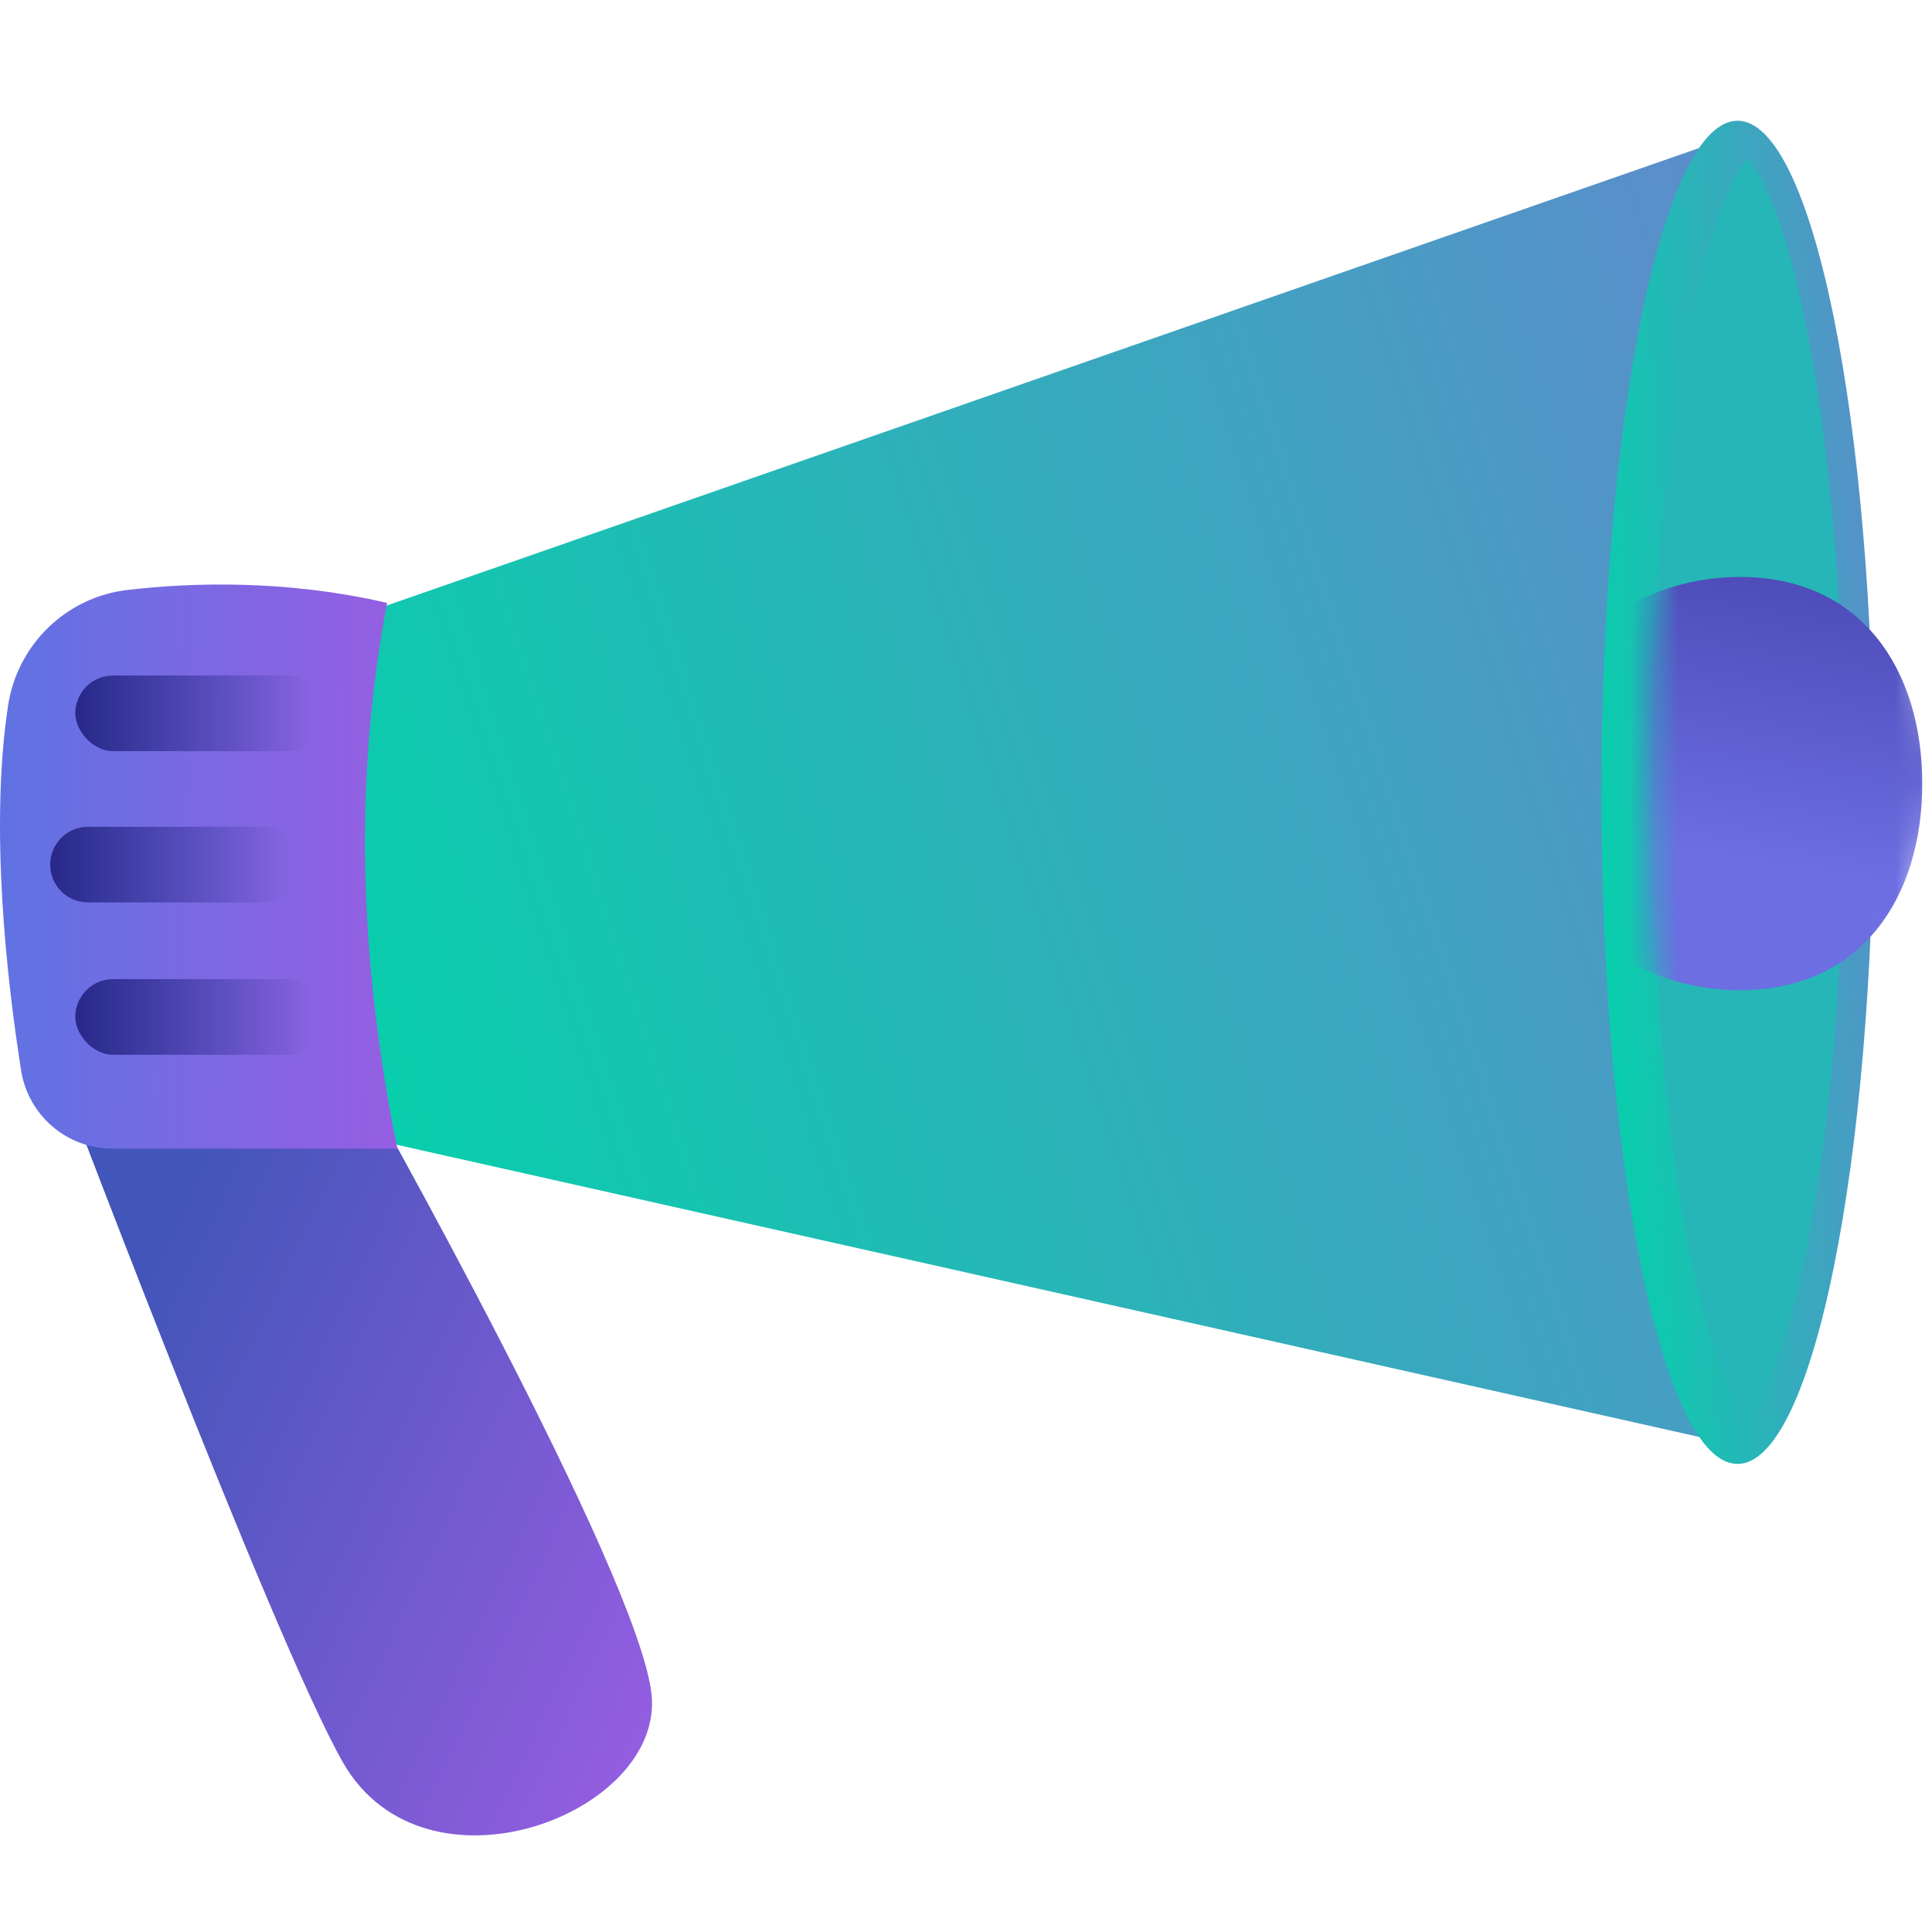 <svg width="80" height="80" viewBox="0 0 80 80" fill="none" xmlns="http://www.w3.org/2000/svg">
<path d="M2.059 43.419C2.059 43.419 11.288 67.892 14.204 72.983C17.588 78.892 27.473 75.126 26.981 70.181C26.489 65.236 14.94 44.793 14.94 44.793L2.059 43.419Z" fill="url(#paint0_linear_6493_30462)"/>
<path d="M14.528 25.592L71.89 5.596L71.288 59.709L12.961 46.624L14.528 25.592Z" fill="url(#paint1_linear_6493_30462)"/>
<path d="M71.948 60.618C75.061 60.618 77.584 48.168 77.584 32.809C77.584 17.451 75.061 5 71.948 5C68.836 5 66.312 17.451 66.312 32.809C66.312 48.168 68.836 60.618 71.948 60.618Z" fill="url(#paint2_linear_6493_30462)"/>
<path d="M72.371 58.717C71.862 58.196 70.752 56.187 69.801 50.991C68.881 45.97 68.375 39.457 68.375 32.652C68.375 25.847 68.881 19.335 69.801 14.313C70.752 9.117 71.862 7.108 72.371 6.587C72.881 7.108 73.99 9.117 74.941 14.313C75.861 19.335 76.367 25.847 76.367 32.652C76.367 39.457 75.861 45.97 74.941 50.991C73.99 56.187 72.881 58.196 72.371 58.717Z" fill="#27B6B7"/>
<mask id="mask0_6493_30462" style="mask-type:alpha" maskUnits="userSpaceOnUse" x="68" y="6" width="13" height="53">
<path d="M72.375 58.717C71.865 58.196 70.756 56.187 69.805 50.991C68.885 45.969 68.379 39.457 68.379 32.652C68.379 25.847 68.885 19.334 69.805 14.313C70.756 9.117 71.865 7.108 72.375 6.587C72.885 7.108 73.994 9.117 74.945 14.313C75.865 19.334 80.002 25.358 80.002 32.163C80.002 38.968 75.865 45.969 74.945 50.991C73.994 56.187 72.885 58.196 72.375 58.717Z" fill="url(#paint3_linear_6493_30462)"/>
</mask>
<g mask="url(#mask0_6493_30462)">
<path d="M79.596 32.445C79.596 37.17 77.064 41.001 72.053 41.001C67.043 41.001 62.98 37.17 62.98 32.445C62.98 27.72 67.042 23.89 72.053 23.89C77.064 23.89 79.596 27.72 79.596 32.445Z" fill="url(#paint4_linear_6493_30462)"/>
</g>
<path d="M5.277 24.429C7.975 24.114 11.845 24 16.029 24.964C14.651 32.203 14.859 39.749 16.453 47.562H4.652C2.771 47.562 1.167 46.188 0.873 44.32C0.285 40.575 -0.434 34.28 0.333 29.224C0.718 26.686 2.742 24.725 5.277 24.429Z" fill="url(#paint5_linear_6493_30462)"/>
<rect x="3.117" y="27.971" width="10.39" height="3.132" rx="1.566" fill="url(#paint6_linear_6493_30462)"/>
<path d="M2.078 35.801C2.078 34.936 2.779 34.235 3.644 34.235H10.902C11.767 34.235 12.468 34.936 12.468 35.801C12.468 36.666 11.767 37.367 10.902 37.367H3.644C2.779 37.367 2.078 36.666 2.078 35.801Z" fill="url(#paint7_linear_6493_30462)"/>
<rect x="3.117" y="40.544" width="10.39" height="3.132" rx="1.566" fill="url(#paint8_linear_6493_30462)"/>
<defs>
<linearGradient id="paint0_linear_6493_30462" x1="7.793" y1="47.904" x2="33.881" y2="60.163" gradientUnits="userSpaceOnUse">
<stop stop-color="#4255B8"/>
<stop offset="1" stop-color="#985EE2"/>
</linearGradient>
<linearGradient id="paint1_linear_6493_30462" x1="6.157" y1="18.799" x2="112.223" y2="-15.57" gradientUnits="userSpaceOnUse">
<stop stop-color="#07CFAB"/>
<stop offset="1" stop-color="#985EE2"/>
</linearGradient>
<linearGradient id="paint2_linear_6493_30462" x1="65.011" y1="18.57" x2="87.347" y2="17.224" gradientUnits="userSpaceOnUse">
<stop stop-color="#07CFAB"/>
<stop offset="1" stop-color="#985EE2"/>
</linearGradient>
<linearGradient id="paint3_linear_6493_30462" x1="126.109" y1="-3.101" x2="99.28" y2="14.558" gradientUnits="userSpaceOnUse">
<stop stop-color="#FF928E"/>
<stop offset="1" stop-color="#FE7062"/>
</linearGradient>
<linearGradient id="paint4_linear_6493_30462" x1="89.601" y1="16.052" x2="85.976" y2="37.926" gradientUnits="userSpaceOnUse">
<stop stop-color="#332E95"/>
<stop offset="1" stop-color="#6C6EE2"/>
</linearGradient>
<linearGradient id="paint5_linear_6493_30462" x1="-0.466" y1="35.883" x2="17.201" y2="36.025" gradientUnits="userSpaceOnUse">
<stop stop-color="#5E73E2"/>
<stop offset="1" stop-color="#985EE2"/>
</linearGradient>
<linearGradient id="paint6_linear_6493_30462" x1="2.598" y1="30.581" x2="12.987" y2="30.581" gradientUnits="userSpaceOnUse">
<stop stop-color="#252484"/>
<stop offset="1" stop-color="#252484" stop-opacity="0"/>
</linearGradient>
<linearGradient id="paint7_linear_6493_30462" x1="1.559" y1="36.845" x2="11.948" y2="36.845" gradientUnits="userSpaceOnUse">
<stop stop-color="#252484"/>
<stop offset="1" stop-color="#252484" stop-opacity="0"/>
</linearGradient>
<linearGradient id="paint8_linear_6493_30462" x1="2.598" y1="43.154" x2="12.987" y2="43.154" gradientUnits="userSpaceOnUse">
<stop stop-color="#252484"/>
<stop offset="1" stop-color="#252484" stop-opacity="0"/>
</linearGradient>
</defs>
</svg>
